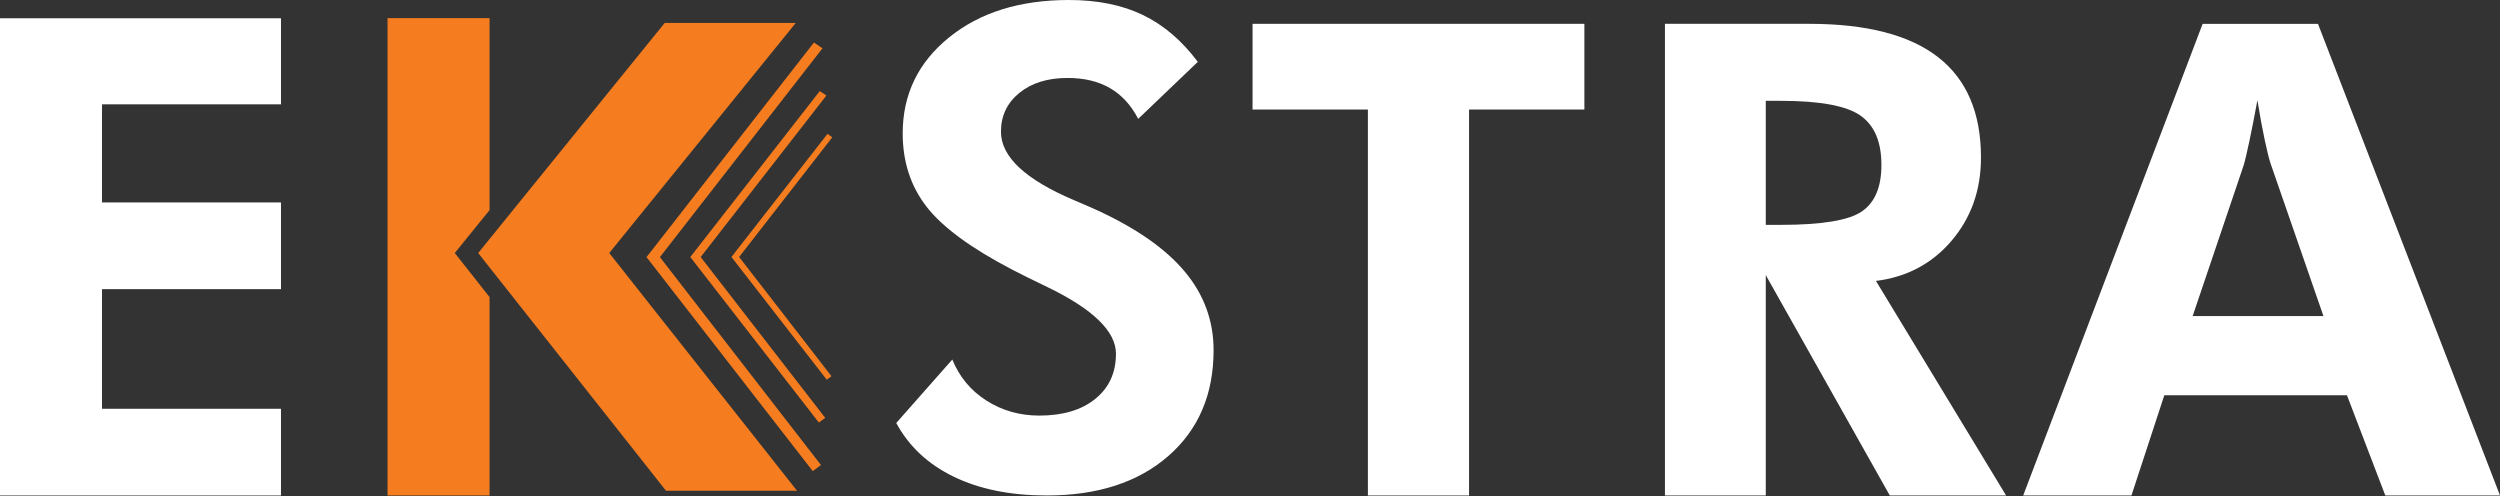 <svg width="141" height="28" viewBox="0 0 141 28" fill="none" xmlns="http://www.w3.org/2000/svg">
<rect x="0" y="0" width="141" height="28" fill="#333333" stroke="none"/>
<path d="M0 27.945V1.03H15.847V5.884H5.754V11.418H15.847V16.308H5.754V23.055H15.847V27.945L0 27.945Z" fill="white"/>
<path d="M50.549 23.857L53.71 20.278C54.11 21.259 54.752 22.031 55.636 22.594C56.52 23.157 57.514 23.439 58.616 23.439C59.949 23.439 61.002 23.124 61.778 22.494C62.553 21.864 62.94 21.017 62.94 19.95C62.94 18.691 61.651 17.437 59.071 16.189C58.235 15.79 57.574 15.463 57.09 15.208C54.764 13.998 53.153 12.813 52.257 11.656C51.36 10.499 50.912 9.121 50.912 7.522C50.912 5.33 51.781 3.528 53.519 2.117C55.258 0.706 57.514 0 60.288 0C61.899 0 63.289 0.282 64.458 0.845C65.627 1.408 66.659 2.29 67.556 3.489L64.194 6.705C63.795 5.93 63.264 5.351 62.604 4.97C61.944 4.588 61.148 4.397 60.215 4.397C59.088 4.397 58.18 4.678 57.489 5.242C56.799 5.805 56.454 6.535 56.454 7.431C56.454 8.836 57.822 10.12 60.56 11.283C61.105 11.514 61.523 11.695 61.814 11.828C64.067 12.858 65.736 14.021 66.819 15.317C67.904 16.613 68.446 18.091 68.446 19.75C68.446 22.246 67.595 24.235 65.893 25.719C64.191 27.204 61.905 27.945 59.034 27.945C56.999 27.945 55.255 27.593 53.801 26.891C52.347 26.189 51.263 25.177 50.549 23.857Z" fill="white"/>
<path d="M82.854 6.178V27.945H77.149V6.178H70.644V1.344H89.359V6.178H82.854Z" fill="white"/>
<path d="M113.144 27.945H106.585L99.59 15.517V27.945H93.903V1.344H102.042C105.276 1.344 107.699 1.971 109.31 3.225C110.921 4.479 111.727 6.365 111.727 8.885C111.727 10.714 111.176 12.277 110.073 13.573C108.972 14.869 107.548 15.626 105.803 15.844L113.144 27.945ZM99.59 12.682H100.444C102.745 12.682 104.265 12.431 105.004 11.928C105.742 11.426 106.112 10.55 106.112 9.303C106.112 7.994 105.716 7.065 104.922 6.513C104.129 5.963 102.636 5.687 100.444 5.687H99.59V12.682Z" fill="white"/>
<path d="M114.108 27.945L124.229 1.345H130.734L141 27.945H134.531L132.369 22.294H122.067L120.214 27.945H114.108ZM131.042 17.825L128.063 9.23C127.978 8.976 127.869 8.54 127.736 7.922C127.602 7.304 127.463 6.547 127.318 5.651C127.16 6.511 127.009 7.283 126.864 7.967C126.718 8.652 126.61 9.109 126.537 9.339L123.666 17.825H131.042Z" fill="white"/>
<path d="M27.611 11.851V1.024H21.857V27.945H27.611V16.755L25.649 14.271L27.611 11.851Z" fill="#F57D20"/>
<path d="M44.882 1.293H37.49L26.97 14.271L37.561 27.676H44.952L34.361 14.271L44.882 1.293Z" fill="#F57D20"/>
<path d="M46.388 2.724L37.219 14.502L46.302 26.228L45.839 26.571L36.464 14.502L45.907 2.398L46.388 2.724Z" fill="#F57D20"/>
<path d="M46.608 5.388L39.518 14.497L46.542 23.567L46.184 23.833L38.933 14.497L46.236 5.136L46.608 5.388Z" fill="#F57D20"/>
<path d="M46.944 7.741L41.687 14.494L46.895 21.218L46.628 21.415L41.253 14.494L46.668 7.553L46.944 7.741Z" fill="#F57D20"/>
</svg>
